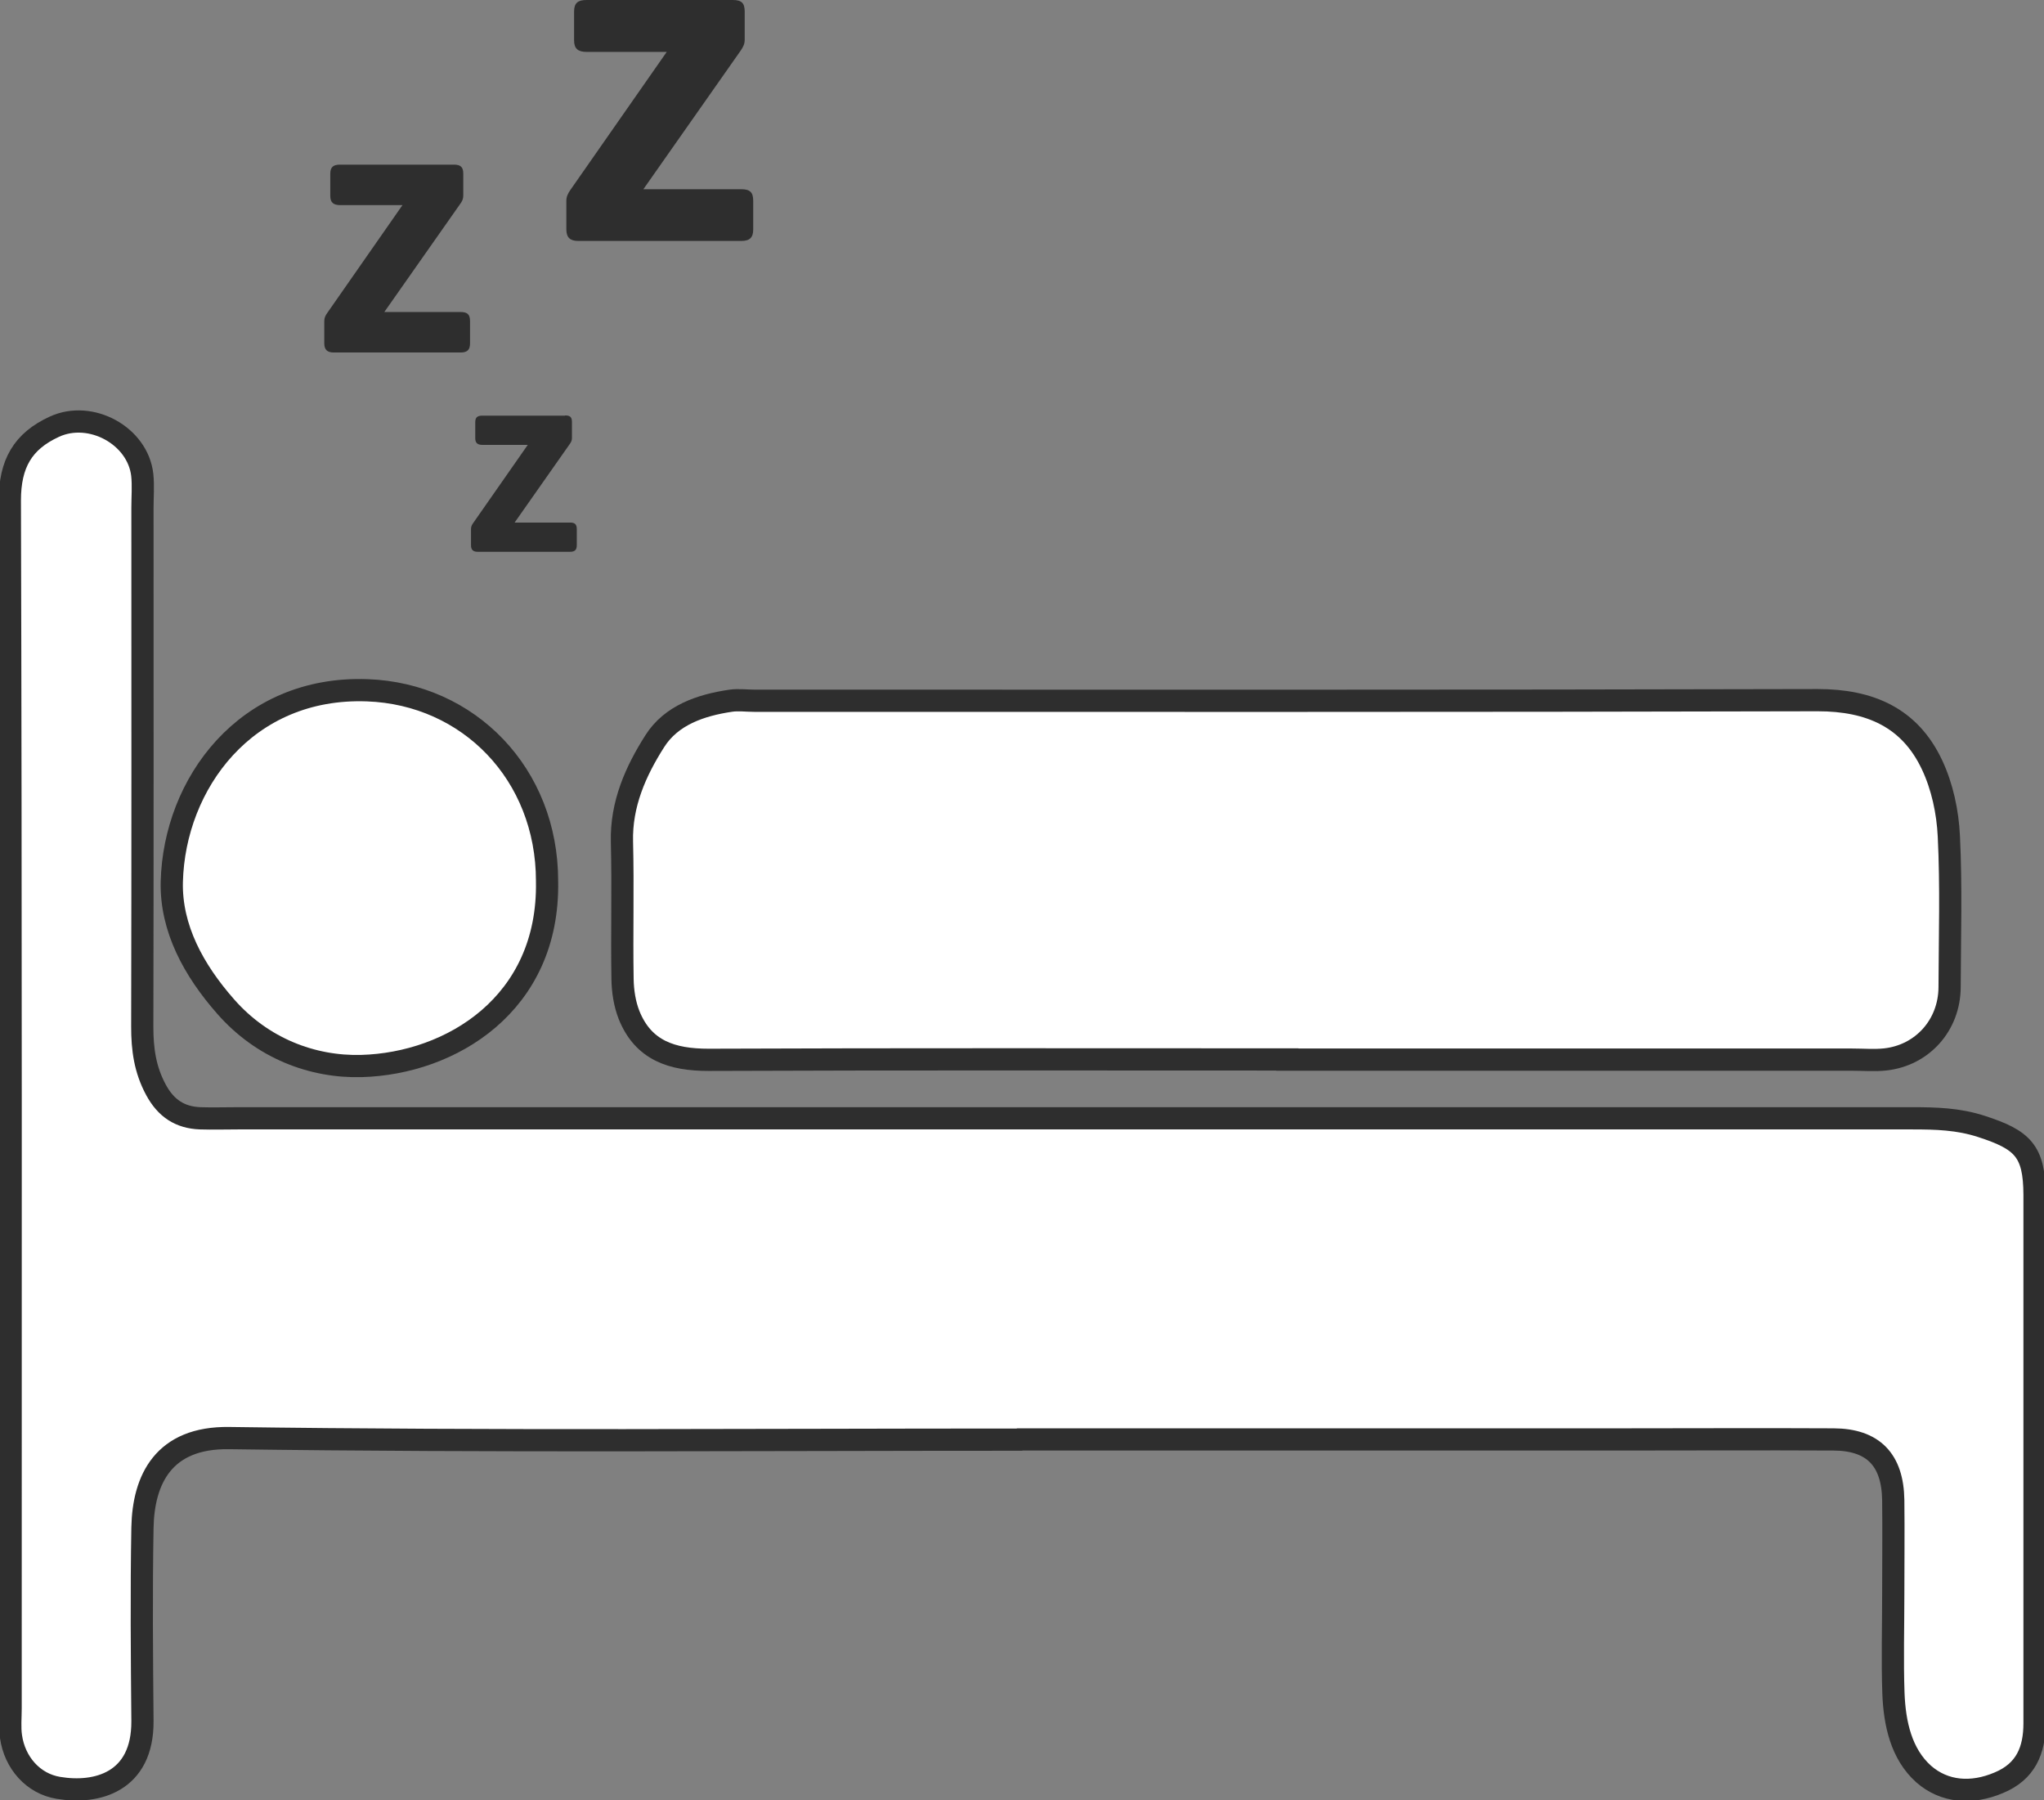 <?xml version="1.0" encoding="UTF-8"?> <svg xmlns="http://www.w3.org/2000/svg" width="92" height="81" viewBox="0 0 92 81" fill="none"><rect x="0" y="0" width="92" height="81" fill="#808080" stroke="none"/><g clip-path="url(#clip0_1969_19)"><path d="M45.883 64.781C34.023 64.781 22.164 64.877 10.313 64.711C7.359 64.668 6.455 66.576 6.412 68.738C6.36 71.64 6.386 74.542 6.412 77.444C6.429 80.198 4.353 80.739 2.633 80.451C1.494 80.268 0.66 79.318 0.495 78.141C0.434 77.723 0.478 77.296 0.478 76.869C0.478 58.75 0.495 40.639 0.443 22.52C0.443 20.864 1.025 19.854 2.45 19.2C4.083 18.45 6.203 19.601 6.403 21.37C6.455 21.858 6.412 22.363 6.412 22.852C6.412 30.634 6.421 38.417 6.403 46.2C6.403 47.211 6.525 48.126 7.02 49.041C7.472 49.878 8.106 50.287 9.01 50.322C9.574 50.34 10.139 50.322 10.704 50.322C35.83 50.322 60.957 50.322 86.083 50.322C87.126 50.322 88.142 50.348 89.185 50.688C91.044 51.29 91.566 51.795 91.574 53.765C91.574 57.373 91.574 60.981 91.574 64.589C91.574 68.903 91.574 73.226 91.574 77.54C91.574 78.76 91.183 79.719 89.958 80.224C88.742 80.739 87.517 80.643 86.587 79.832C85.571 78.926 85.275 77.549 85.223 76.198C85.171 74.716 85.215 73.226 85.215 71.744C85.215 70.332 85.232 68.912 85.215 67.5C85.188 65.687 84.311 64.781 82.53 64.772C79.28 64.755 76.04 64.772 72.79 64.772C63.824 64.772 54.866 64.772 45.9 64.772L45.883 64.781Z" fill="white" stroke="#2E2E2E" stroke-miterlimit="10"></path><path d="M57.942 47.673C49.254 47.673 40.574 47.655 31.886 47.69C30.261 47.69 28.958 47.281 28.315 45.677C28.115 45.171 28.028 44.596 28.02 44.047C27.985 41.999 28.046 39.942 27.994 37.885C27.95 36.186 28.61 34.704 29.471 33.353C30.209 32.186 31.53 31.732 32.885 31.532C33.233 31.48 33.589 31.532 33.945 31.532C49.905 31.532 65.857 31.549 81.817 31.506C84.163 31.506 85.962 32.29 86.961 34.417C87.421 35.393 87.665 36.535 87.717 37.624C87.829 39.881 87.76 42.156 87.751 44.422C87.743 46.13 86.526 47.49 84.85 47.673C84.363 47.725 83.859 47.681 83.364 47.681C74.893 47.681 66.422 47.681 57.942 47.681V47.673Z" fill="white" stroke="#2E2E2E" stroke-miterlimit="10"></path><path d="M24.623 39.655C24.727 45.189 20.287 47.856 16.273 47.969C14.058 48.03 11.799 47.167 10.157 45.293C8.723 43.664 7.68 41.772 7.733 39.672C7.846 35.279 11.052 30.861 16.534 31.061C21.095 31.227 24.623 34.826 24.623 39.646V39.655Z" fill="white" stroke="#2E2E2E" stroke-miterlimit="10"></path><path d="M25.439 18.694C25.657 18.694 25.743 18.764 25.743 18.991V19.705C25.743 19.819 25.709 19.888 25.648 19.976L23.163 23.514H25.657C25.874 23.514 25.961 23.592 25.961 23.81V24.534C25.961 24.743 25.874 24.83 25.657 24.83H21.504C21.295 24.83 21.2 24.743 21.2 24.534V23.81C21.2 23.697 21.234 23.627 21.295 23.54L23.754 20.019H21.712C21.495 20.019 21.391 19.932 21.391 19.723V18.999C21.391 18.782 21.486 18.703 21.712 18.703H25.431L25.439 18.694Z" fill="#2E2E2E"></path><path d="M20.426 7.408C20.73 7.408 20.852 7.513 20.852 7.818V8.802C20.852 8.959 20.8 9.055 20.713 9.177L17.298 14.04H20.73C21.034 14.04 21.156 14.145 21.156 14.45V15.452C21.156 15.74 21.034 15.862 20.73 15.862H15.022C14.735 15.862 14.596 15.74 14.596 15.452V14.45C14.596 14.293 14.648 14.197 14.735 14.075L18.115 9.23H15.309C15.005 9.23 14.866 9.107 14.866 8.82V7.818C14.866 7.513 15.005 7.408 15.309 7.408H20.426Z" fill="#2E2E2E"></path><path d="M32.981 0C33.372 0 33.519 0.131 33.519 0.523V1.787C33.519 1.978 33.45 2.109 33.346 2.266L28.958 8.515H33.363C33.754 8.515 33.902 8.646 33.902 9.038V10.319C33.902 10.685 33.754 10.842 33.363 10.842H26.03C25.665 10.842 25.491 10.694 25.491 10.319V9.038C25.491 8.846 25.561 8.715 25.665 8.558L30.009 2.336H26.404C26.013 2.336 25.839 2.188 25.839 1.813V0.523C25.839 0.131 26.013 0 26.404 0H32.981Z" fill="#2E2E2E"></path></g><defs><clipPath id="clip0_1969_19"><rect width="92" height="81" fill="white"></rect></clipPath></defs></svg> 